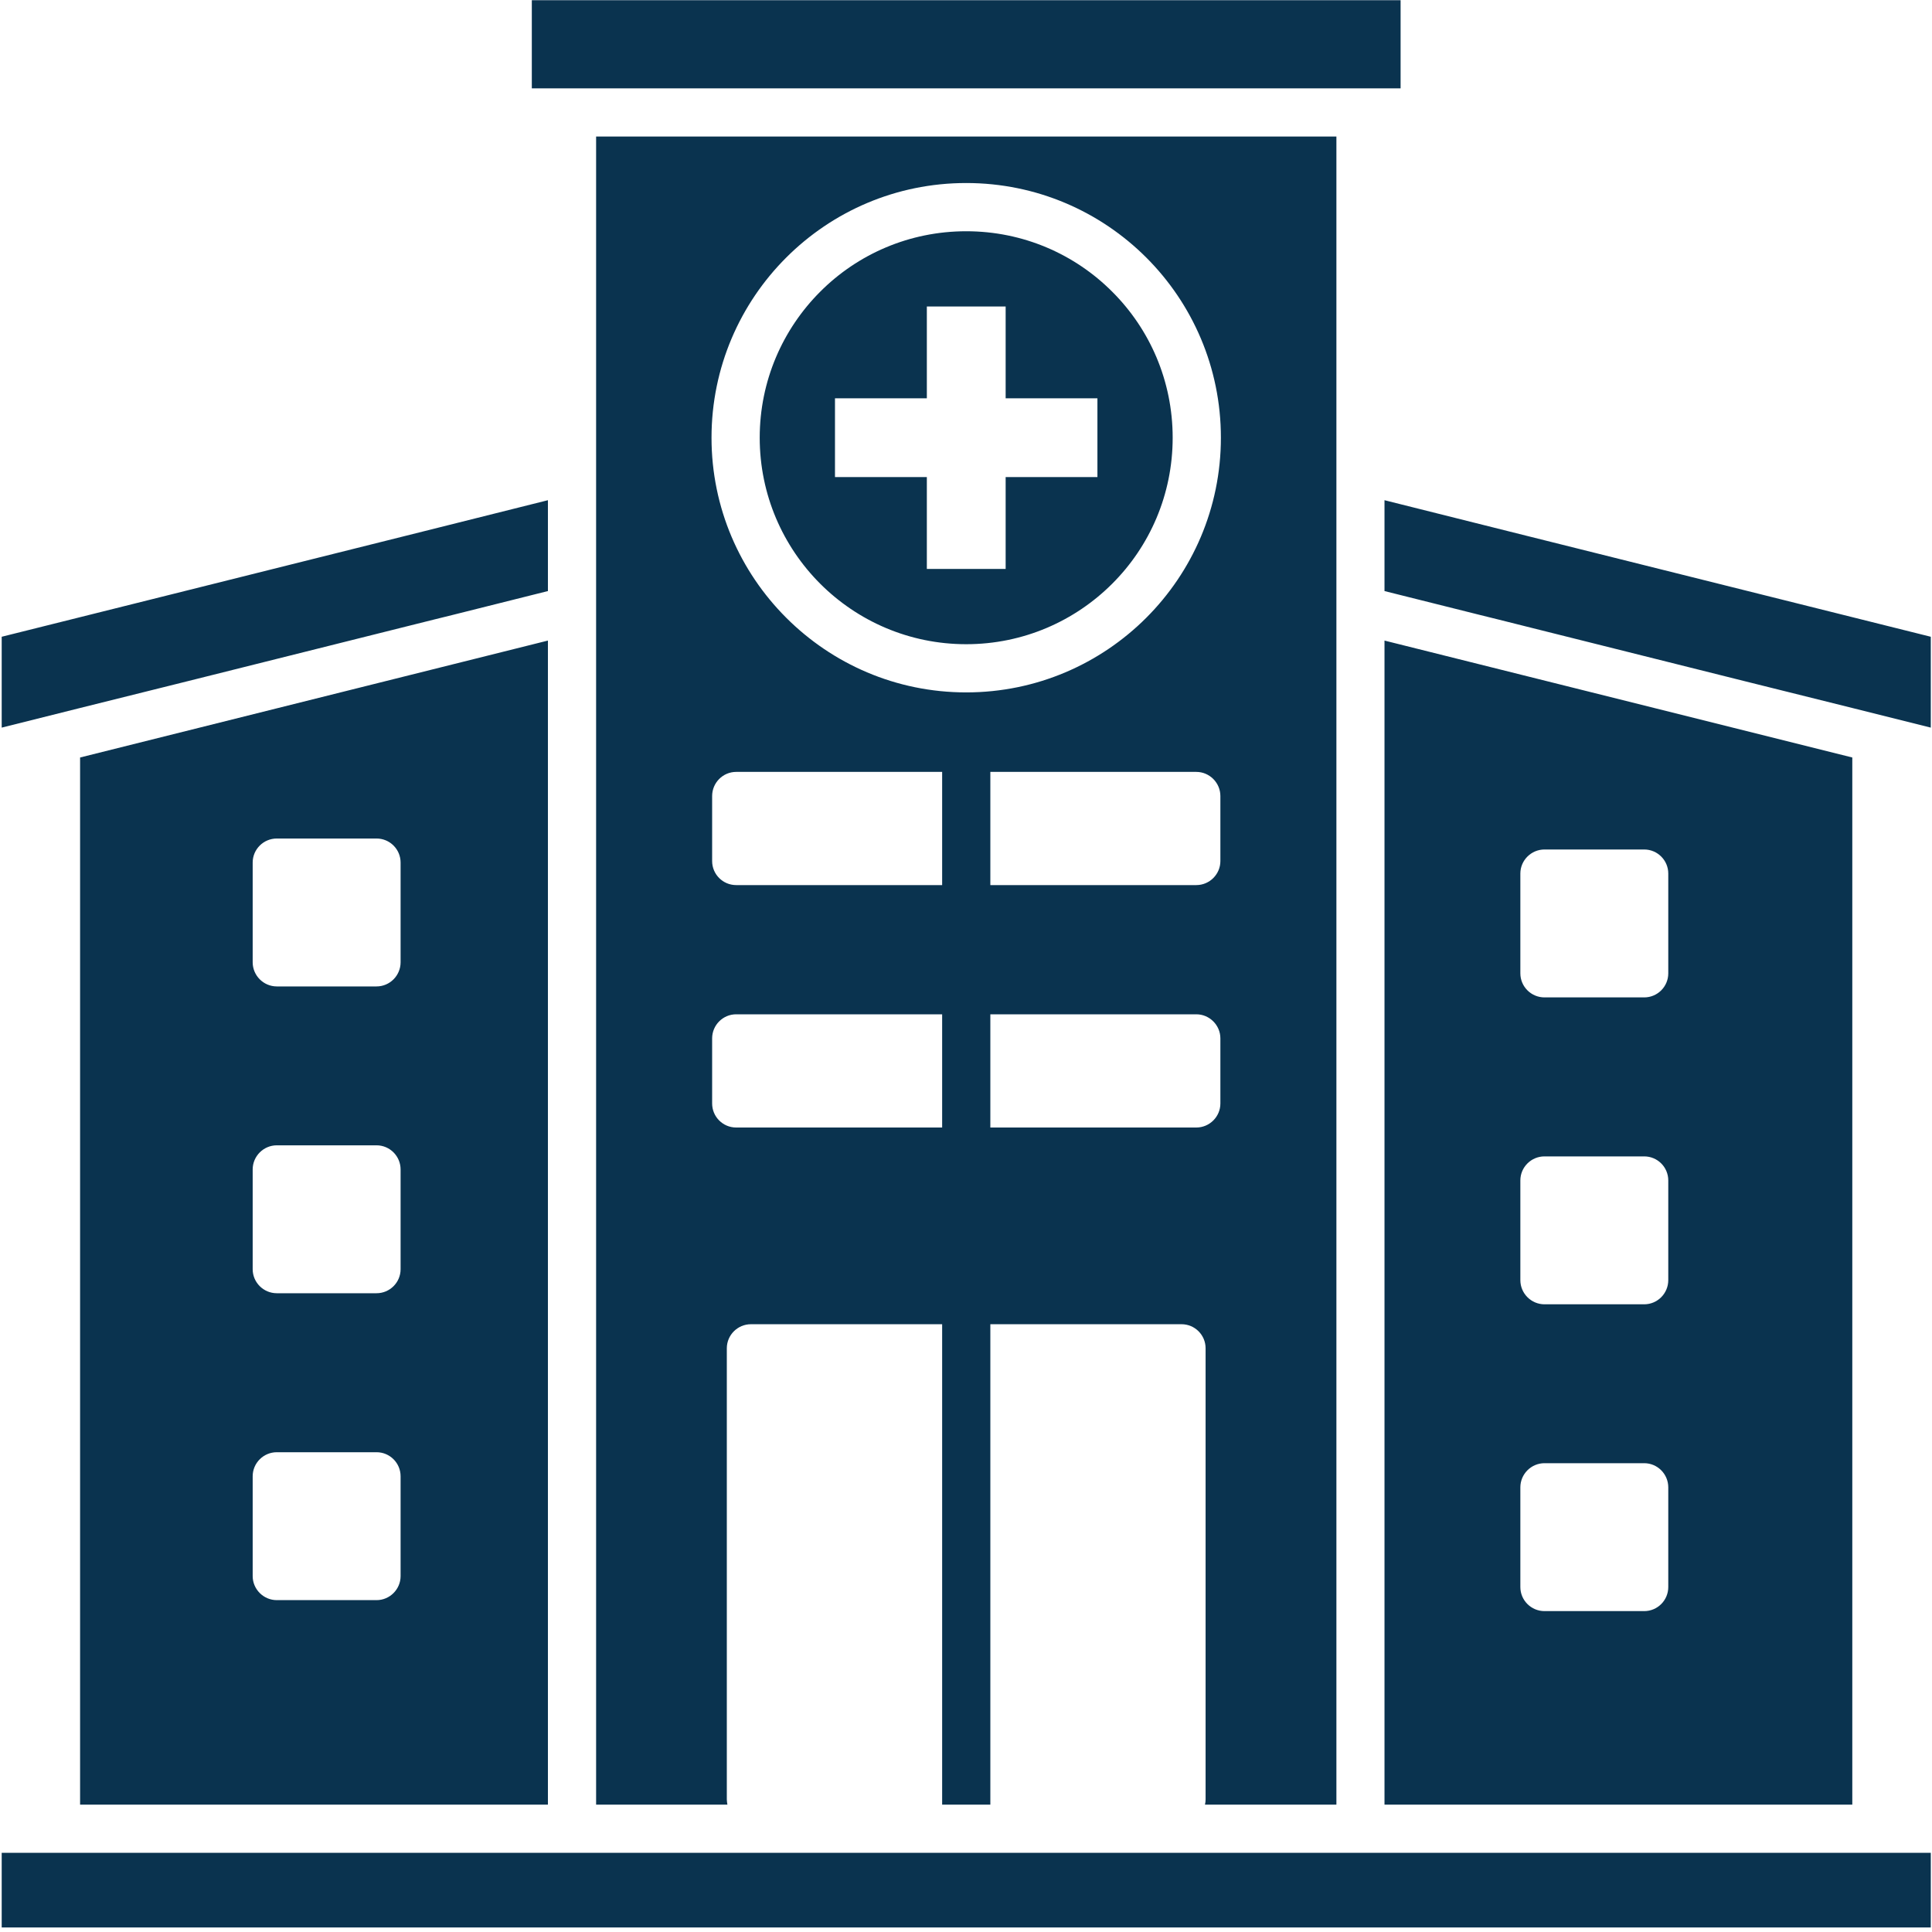 <svg xmlns="http://www.w3.org/2000/svg" xmlns:xlink="http://www.w3.org/1999/xlink" width="100" zoomAndPan="magnify" viewBox="0 0 75 75" height="100" preserveAspectRatio="xMidYMid meet" version="1.0"><rect x="-7.5" width="90" fill="#ffffff" y="-7.5" height="90" fill-opacity="1"/><rect x="-7.5" width="90" fill="#ffffff" y="-7.5" height="90" fill-opacity="1"/><path fill="#0a334f" d="M 51.879 5.301 L 51.879 70.055 L 46.777 70.055 C 46.793 69.988 46.801 69.922 46.801 69.852 L 46.801 52.34 C 46.801 51.824 46.383 51.406 45.867 51.406 L 38.445 51.406 L 38.445 70.055 L 36.574 70.055 L 36.574 51.406 L 29.152 51.406 C 28.637 51.406 28.215 51.824 28.215 52.34 L 28.215 69.852 C 28.215 69.922 28.227 69.988 28.238 70.055 L 23.141 70.055 L 23.141 5.301 Z M 0.066 74.824 L 74.953 74.824 L 74.953 71.926 L 0.066 71.926 Z M 67.691 26.434 L 59.48 24.379 L 58.156 24.047 L 57.477 23.879 L 53.746 22.945 L 53.746 19.418 L 58.984 20.73 L 68.523 23.113 L 74.953 24.719 L 74.953 28.246 L 71.906 27.484 Z M 7.324 26.434 L 15.535 24.379 L 16.863 24.047 L 17.543 23.879 L 21.27 22.945 L 21.27 19.418 L 16.031 20.73 L 6.496 23.113 L 0.066 24.719 L 0.066 28.246 L 3.109 27.484 Z M 20.645 3.43 L 54.371 3.43 L 54.371 0.008 L 20.645 0.008 Z M 71.906 70.055 L 71.906 29.406 L 53.746 24.867 L 53.746 70.055 Z M 10.746 38.293 L 14.617 38.293 C 15.133 38.293 15.551 37.871 15.551 37.355 L 15.551 33.484 C 15.551 32.969 15.133 32.551 14.617 32.551 L 10.746 32.551 C 10.23 32.551 9.809 32.969 9.809 33.484 L 9.809 37.355 C 9.809 37.871 10.23 38.293 10.746 38.293 Z M 10.746 62.117 L 14.617 62.117 C 15.133 62.117 15.551 61.695 15.551 61.184 L 15.551 57.309 C 15.551 56.793 15.133 56.375 14.617 56.375 L 10.746 56.375 C 10.23 56.375 9.809 56.793 9.809 57.309 L 9.809 61.184 C 9.809 61.695 10.23 62.117 10.746 62.117 Z M 10.746 50.203 L 14.617 50.203 C 15.133 50.203 15.551 49.785 15.551 49.27 L 15.551 45.398 C 15.551 44.883 15.133 44.461 14.617 44.461 L 10.746 44.461 C 10.23 44.461 9.809 44.883 9.809 45.398 L 9.809 49.27 C 9.809 49.785 10.23 50.203 10.746 50.203 Z M 59.957 38.719 C 59.441 38.719 59.02 38.301 59.02 37.785 L 59.02 33.91 C 59.02 33.398 59.441 32.977 59.957 32.977 L 63.828 32.977 C 64.344 32.977 64.762 33.398 64.762 33.91 L 64.762 37.785 C 64.762 38.301 64.344 38.719 63.828 38.719 Z M 59.957 62.543 C 59.441 62.543 59.02 62.125 59.02 61.609 L 59.02 57.738 C 59.02 57.223 59.441 56.801 59.957 56.801 L 63.828 56.801 C 64.344 56.801 64.762 57.223 64.762 57.738 L 64.762 61.609 C 64.762 62.125 64.344 62.543 63.828 62.543 Z M 59.957 50.633 C 59.441 50.633 59.02 50.211 59.02 49.695 L 59.02 45.824 C 59.02 45.309 59.441 44.891 59.957 44.891 L 63.828 44.891 C 64.344 44.891 64.762 45.309 64.762 45.824 L 64.762 49.695 C 64.762 50.211 64.344 50.633 63.828 50.633 Z M 3.109 70.055 L 3.109 29.406 L 21.27 24.867 L 21.27 70.055 Z M 38.445 39.375 L 38.445 43.77 L 46.441 43.77 C 46.953 43.77 47.375 43.352 47.375 42.836 L 47.375 40.309 C 47.375 39.797 46.953 39.375 46.441 39.375 Z M 36.574 43.77 L 36.574 39.375 L 28.578 39.375 C 28.062 39.375 27.645 39.797 27.645 40.309 L 27.645 42.836 C 27.645 43.352 28.062 43.77 28.578 43.77 Z M 38.445 29.965 L 38.445 34.359 L 46.441 34.359 C 46.953 34.359 47.375 33.941 47.375 33.426 L 47.375 30.902 C 47.375 30.387 46.953 29.965 46.441 29.965 Z M 36.574 34.359 L 36.574 29.965 L 28.578 29.965 C 28.062 29.965 27.645 30.387 27.645 30.902 L 27.645 33.426 C 27.645 33.941 28.062 34.359 28.578 34.359 Z M 35.98 22.086 L 39.039 22.086 L 39.039 18.52 L 42.602 18.52 L 42.602 15.461 L 39.039 15.461 L 39.039 11.898 L 35.98 11.898 L 35.98 15.461 L 32.414 15.461 L 32.414 18.52 L 35.98 18.52 Z M 37.508 7.105 C 34.777 7.105 32.309 8.211 30.52 10 C 28.73 11.789 27.621 14.262 27.621 16.992 C 27.621 19.719 28.73 22.191 30.52 23.98 C 32.309 25.77 34.777 26.879 37.508 26.879 C 40.238 26.879 42.711 25.77 44.5 23.98 C 46.289 22.191 47.395 19.719 47.395 16.992 C 47.395 14.262 46.289 11.789 44.5 10 C 42.711 8.211 40.238 7.105 37.508 7.105 Z M 43.176 11.324 C 41.727 9.871 39.723 8.977 37.508 8.977 C 35.297 8.977 33.289 9.871 31.84 11.324 C 30.391 12.773 29.492 14.777 29.492 16.992 C 29.492 19.203 30.391 21.211 31.84 22.66 C 33.289 24.109 35.293 25.008 37.508 25.008 C 39.723 25.008 41.727 24.109 43.176 22.66 C 44.629 21.211 45.523 19.203 45.523 16.992 C 45.523 14.777 44.629 12.773 43.176 11.324 Z M 43.176 11.324 " fill-opacity="1" fill-rule="evenodd"/></svg>